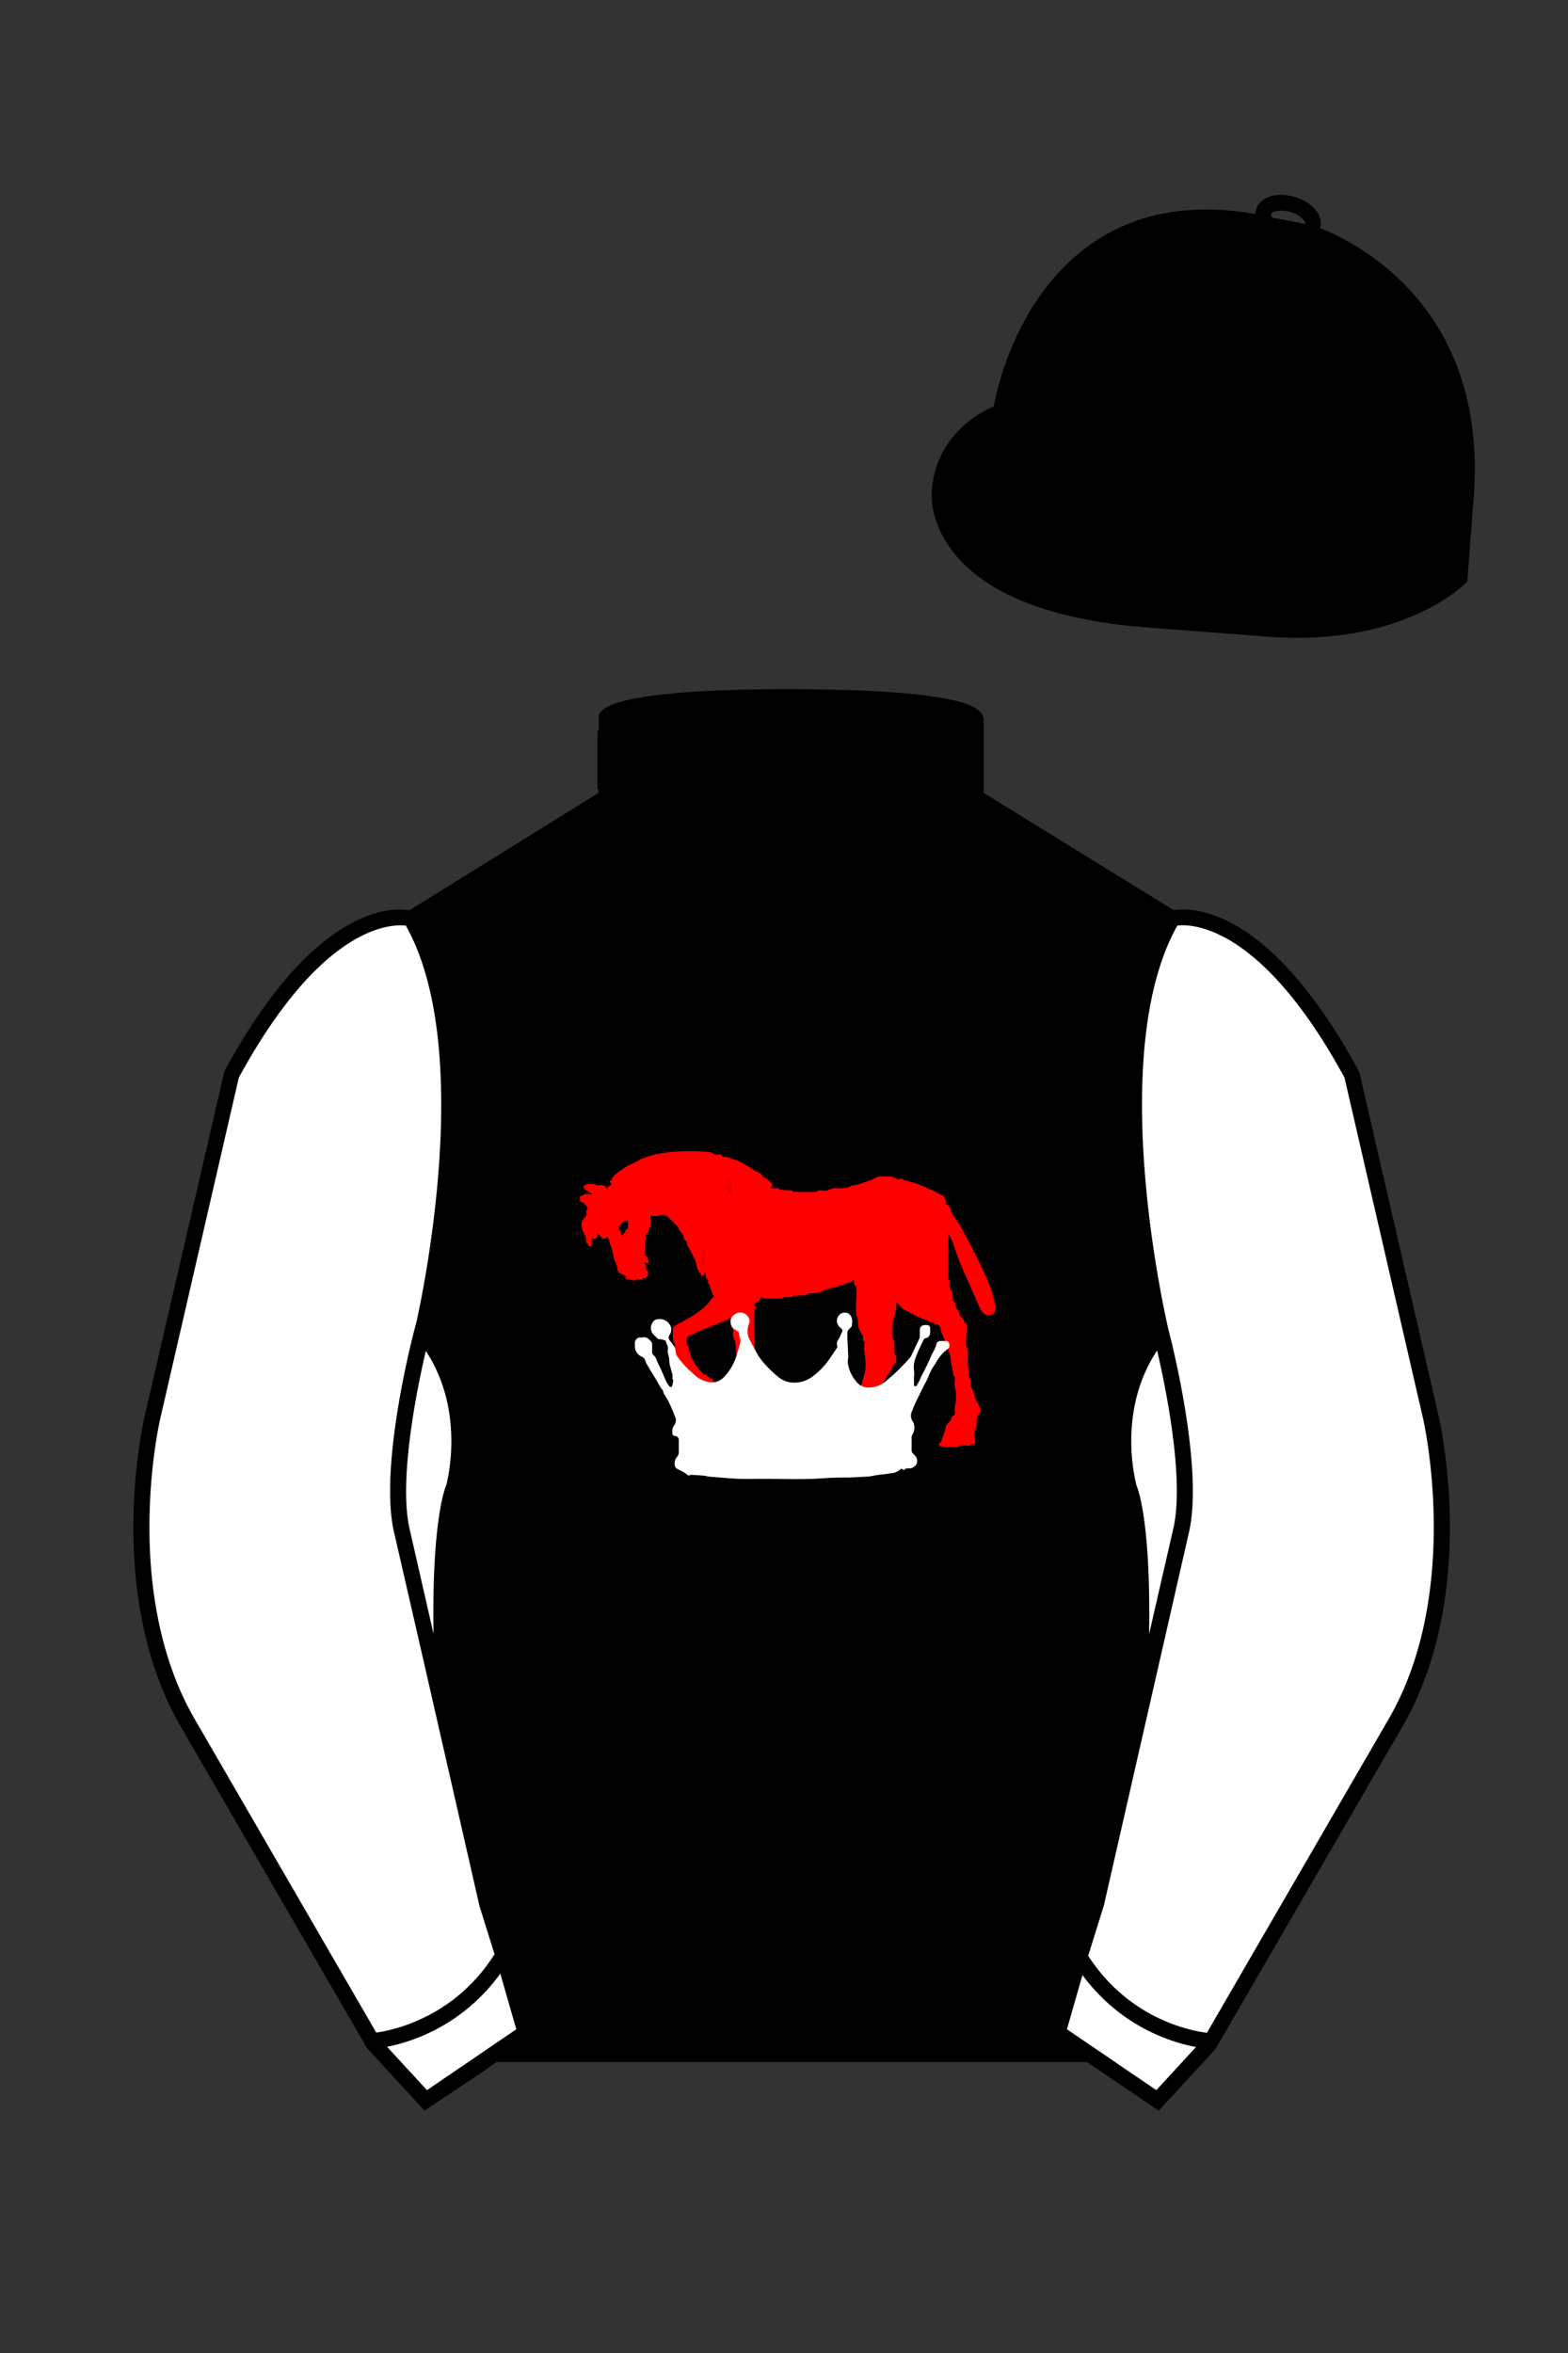 
<svg xmlns="http://www.w3.org/2000/svg" viewBox="0 0 100 150">

	<rect x="0" y="0" width="100" height="150" fill="#333333" stroke="none"/>

	<path d="M74.752 58.99s5.164-1.613 11.451 9.961l5.025 21.795s2.623 11.087-2.232 19.497l-11.869 20.482-3.318 3.605-4.346-2.944H31.484l-1.03.731-3.317 2.213-1.658-1.802-1.659-1.803-5.936-10.241-5.936-10.241c-2.427-4.205-2.985-9.08-2.936-12.902.049-3.823.705-6.595.705-6.595l2.512-10.897 2.512-10.898c3.144-5.787 6.007-8.277 8.084-9.321 2.077-1.043 3.368-.64 3.368-.64l6.228-3.865 6.229-3.865v-5.08s.087-.328 1.571-.655c1.483-.328 4.364-.655 9.95-.655 6.222 0 9.232.368 10.689.737 1.455.369 1.357.737 1.357.737v4.916l12.535 7.73z" fill="#000000"></path>


  <path d="M63.43,83.1c-.05-.89-1.08-2.84-1.52-3.71-.26-.51-.54-1.02-.83-1.51-.09-.15-.36-.45-.4-.57-.03-.06,0-.16-.06-.27-.07-.15-.23-.24-.27-.3-.02-.04-.04-.2-.08-.3-.03-.09-.07-.21-.17-.26-.03-.02-.08,0-.1-.02-.54-.31-1.03-.49-1.55-.71-.28-.11-.56-.12-.84-.24-.01,0-.01-.05-.04-.06-.11-.03-.27.02-.38,0-.02,0-.25-.14-.27-.14-.1-.02-.81-.02-.93,0-.03,0-.38.19-.42.21-.22.09-.44.13-.65.22-.22.09-.45.11-.68.16-.03,0-.02.06-.05.07-.14.03-.28.04-.43.07-.15.04-.41-.02-.57,0-.05,0-.39.14-.44.15-.15.04-.41-.02-.57,0-.07,0-.03.07-.1.08-.28.03-1.2.03-1.48,0-.07,0-.03-.07-.1-.08-.27-.03-.52,0-.79-.07-.03,0-.02-.06-.05-.07-.16-.04-.35.08-.48-.09-.01-.08.13-.03.06-.19,0-.02-.32-.32-.36-.36-.03-.02-.09,0-.12-.02-.06-.05-.18-.23-.24-.26-.15-.1-.4-.21-.55-.31-.4-.28-.83-.54-1.28-.64-.02,0-.32-.14-.34-.14-.07-.02-.16.01-.24,0-.03,0-.09-.14-.12-.14-.11-.02-.27.02-.38,0-.02,0-.27-.14-.29-.15-1.06-.14-3.13-.07-3.99.28-.14.06-.38.1-.48.17-.23.15-.43.24-.67.34-.22.08-.97.61-1.13.82-.02.03,0,.09-.02.12-.02.03-.12.08-.13.11-.03.14.06.11.07.14.03.12-.1.22-.21.19v.14c-.09.03-.1-.09-.16-.13,0,0-.15-.08-.16-.08-.12-.03-.33.03-.45,0-.03,0-.02-.06-.05-.07-.06-.02-.42-.02-.5,0-.07,0-.04.06-.08.07-.08.03-.2-.03-.11.21,0,0,.14.14.14.14.03.02.09,0,.12.02.03.02.08.11.09.12.07.03.16-.03.13.08h-.5s.01.05,0,.06c-.01,0-.2.06-.24.09-.03.03,0,.32.04.35.03.02.09,0,.13.02.02.01.28.27.29.29.07.2-.06.21-.06.23-.02.09.02.21,0,.31,0,.03-.26.32-.29.41-.05.2.02.45.08.61.04.09.19.4.2.47.02.08-.02.17.01.26.02.04.2.09.13.23h.22v-.5c.25.03.4,0,.36-.29.05-.02.05,0,.07.02.17.14.18.34.48.27.03,0,.02-.06.03-.07.04-.03.14.08.14.09.03.13.03.19.08.32.14.35.19.62.28,1,0,.02.11.28.13.32.07.17.05.24.08.4,0,.02.12.05.07.17.14-.06.2.05.23.06.18.07.23.05.2.3.08,0,.17-.01.24,0,.07,0,.12.11.36.08.07,0,.05-.07.08-.07.11-.03.27.02.38,0,.03,0,.02-.06.05-.07.06-.01.12.01.18-.01.01,0,.15-.15.15-.16.01-.05.01-.19,0-.24,0-.01-.14-.18-.14-.2-.02-.07.02-.16,0-.24,0-.02-.12-.05-.07-.17.11,0,.06.12.22.07.03-.28,0-.37-.21-.53.02-.27-.04-.6,0-.86,0-.07.07-.05.07-.08.03-.11-.02-.27,0-.38,0-.03.13-.09.13-.11.03-.07.04-.27.09-.34.01-.02.06,0,.06,0v-.79c.11-.03.04.06.12.08.07,0,.3.01.36,0,.03,0,0-.06.08-.07.06,0,.3,0,.35,0,.02,0,.03.05.04.06.04.02.09,0,.12.02.04.03.68.66.72.72.02.03,0,.09.02.12.2.27.27.28.35.64,0,.03.14.09.14.12.02.09.03.24.09.32.12.18.45.79.49.97.05.24.09.46.23.68.04.07.18.08.13.23.05,0,.09,0,.14-.01.1-.04.04-.23.15-.2v.33c.21.11.11.2.15.36,0,.03.06.02.07.05.06.27.16.41.22.67,0,.03.1,0,.07.14,0,.03-.11.08-.13.11-.48.72-1.19,1.09-1.91,1.5-.07.04-.26.12-.32.16-.03.02-.08.11-.09.12-.05.02-.13,0-.13.01-.04.03-.02.86,0,.96,0,.07.07.05.07.08.05.19.03.54.07.74.03.11.17.45.23.59.18.44.39.91.65,1.37.18.32.57.77.71,1.12.01.03,0,.1,0,.11.01.01.08-.01.12,0,.04.02.04.12.17.07,0-.04-.01-.08,0-.12.05-.13.21-.3.27-.4.02-.04.07-.23.1-.27.02-.03.19-.15.19-.16.02-.05.03-.55,0-.61,0-.03-.06-.02-.07-.05-.01-.03.01-.1,0-.11-.01-.01-.08,0-.11,0-.16-.06-.21-.19-.33-.27-.03-.02-.1,0-.12-.02-.34-.28-.66-.74-.82-1.13-.1-.24-.14-.44-.2-.71,0-.03-.06-.02-.07-.05-.02-.06-.01-.39,0-.45.02-.08.16-.09.18-.1.53-.3,1.09-.49,1.63-.71.29-.12.65-.25.9-.37.05-.03,0-.1.1-.07.02.03-.02.39,0,.48,0,.02.14.25.14.26.03.13-.03.33,0,.46,0,.02.14.34.15.36.06.45.04.91.14,1.34.06.24-.1.63.08.82v2.92c-.03.12-.13.11-.21.14-.14.06-.14.03-.27.06-.04,0-.54.37-.59.44-.02.03-.07.23-.09.27-.02.03-.2.16-.2.18-.03.14.06.11.07.14.04.13-.17.14,0,.34h1.94s.07-.09.07-.1c.02-.1-.02-.22,0-.31.04-.18.1-.38.14-.58,0-.02.12-.22.13-.25.09-.23.19-.58.31-.77.03-.04.12-.06.13-.14.02-.11.02-.44,0-.55,0-.07-.07-.05-.08-.08-.02-.11-.05-.22-.07-.29-.03-.13.02-.36,0-.5,0-.07-.07-.05-.07-.08-.03-.11.02-.27,0-.38,0-.03-.07-.01-.08-.08-.06-.43,0-.98-.14-1.37.1-1-.12-2.24,0-3.21,0-.06.12-.05.07-.24,0-.01-.18-.11.01-.23.08-.05.18-.05.26-.17,0-.01.05-.18.09-.2.08-.05.07.05.08.06.05.04,1.18.03,1.31.01.07,0,.03-.07.1-.08.15-.02.37.03.5,0,.03,0,.01-.06.08-.07.3-.04.57,0,.86-.07.03,0,.02-.06.05-.07.19-.05.5-.02.74-.07.04,0,.38-.19.48-.22.12-.03.19-.07.22-.07.15-.04.17.01.35-.06.34-.14.79-.24,1.04-.37.05-.03.01-.06.05-.07.1-.03.04.2.06.26,0,.04.14.08.15.15.07.56-.08,1.29,0,1.84,0,.07.07.05.07.08.04.17.03.47.07.67.04.15.25.47.29.62.02.08-.02.17,0,.24,0,.03.07,0,.08.08.02.18-.03.41,0,.58.07.49.15,1.01,0,1.5-.07.22-.12.48-.2.69-.07.17-.1.32-.17.48-.15.36-.41.68-.55,1.03-.14.34-.17.27-.36.5-.24.29-.58.64-.79.94-.02.03,0,.09-.02.12-.14.19-.28.13-.2.52.12-.05.14.07.2.08.13.02.31-.03.43,0,.03,0,.01.06.08.07.18.02.79.02.98,0,.07-.01.11-.14.15-.15.08-.02.18,0,.26,0v-.41c.26-.13.16-.42.23-.59,0-.01.2-.21.21-.21.05-.02.13,0,.13-.01.02-.02-.01-.31,0-.38,0-.07.07-.05.07-.08.03-.16-.06-.36.22-.34,0-.06-.01-.13,0-.19.07-.28.37-.72.43-.98.05-.22.02-.47.16-.68.15-.24.33-.5.48-.74.02-.04.07-.23.09-.27.02-.03.2-.16.2-.18.01-.06.02-.39,0-.45,0-.03-.06-.02-.07-.05-.06-.24-.02-.72-.07-.96,0-.03-.07,0-.07-.08-.03-.19-.03-.86,0-1.05.01-.09.12-.42.15-.51.03-.12.04-.24.07-.36.02-.07,0-.17,0-.25,0-.05-.02-.11.05-.09.02,0,.26.31.32.35.23.14.59.32.82.45.33.18.54.23.88.37.01,0,.01.05.04.06.07.02.16-.01.24,0,.03,0,.09.13.12.14.06.01.12-.01.18.01.01,0,.15.15.15.16.04.2.08.35.16.54.08.19.18.41.26.6.08.19.09.36.17.55.1.25.07.46.13.71.05.23.09.48.14.72,0,.03.06.02.07.05.04.16-.04.44,0,.6.11.45.11.9,0,1.35-.03.13.03.32,0,.45,0,.02-.18.15-.2.18-.02.04-.07.23-.1.27-.02.04-.17.13-.19.17-.11.17-.14.47-.21.65-.08.2-.12.27-.16.47-.01.05-.18.07-.14.22,0,.02.1.1.12.1.21.03.91.03,1.12,0,.07,0,.05-.07.08-.07.17-.04.46.03.64,0,.07,0,.05-.07.08-.07.08-.02.18,0,.26,0-.01-.12.02-.27,0-.38,0-.07-.07-.05-.07-.08-.01-.06-.01-.29,0-.36,0-.07.07-.05.08-.08.02-.11.05-.22.07-.29.04-.16.03-.41.07-.6,0-.01.14-.18.14-.2.1-.41-.14-.62-.28-.94-.08-.18-.08-.35-.16-.53-.01-.03-.13-.24-.13-.25-.03-.11.02-.28,0-.38,0-.02-.14-.25-.14-.26-.03-.13.03-.33,0-.46-.12-.49,0-.87-.07-1.34,0-.07-.07-.03-.08-.1-.05-.42.08-1.05,0-1.44,0-.03-.11-.08-.13-.11-.02-.03,0-.09-.02-.12-.22-.29-.27-.24-.35-.64,0-.03-.14-.09-.14-.12-.03-.13,0-.27-.09-.39-.02-.03-.12-.08-.13-.11-.02-.11.02-.27,0-.38,0-.03-.11-.27-.13-.33-.03-.07-.08-.15-.08-.16-.03-.12.03-.34,0-.45-.01-.04-.07-.02-.07-.02v-2.92l.27.5c.4,1.36,1.04,2.62,1.6,3.92.12.28.28.72.6.77.48.06.58-.24.55-.66ZM40.03,78.33s-.1.03-.13.08c-.02.03,0,.09-.02.12-.02.03-.11.08-.12.09-.03.05.02.16-.06.14-.05-.01-.2-.37-.24-.45,0-.04,0-.08.02-.12,0-.02.33-.35.36-.36.07-.03.14,0,.21-.01v.5ZM44.86,80.56h-.07v-.86h.07v.86ZM46.58,76.09c-.15.03-.03-.32-.07-.36h-.2c-.09-.1.03-.14.05-.17.05-.11.05-.2.08-.3,0-.01.1-.12.14-.1v.94Z" fill="#FF0000"></path>
  <rect x="44.78" y="79.7" width=".07" height=".86" fill="#FF0000"></rect>
  <path d="M46.58,75.15v.94c-.15.03-.03-.32-.07-.36h-.2c-.09-.1.03-.14.05-.17.05-.11.05-.2.08-.3,0-.01.1-.12.14-.1Z" fill="#FF0000"></path>


  <path d="M42.89,87.91v-.28c-.05-.17-.11-.35-.15-.53-.03-.08-.04-.16-.05-.24,0-.19-.02-.39-.09-.57-.02-.11-.02-.22,0-.33,0-.1-.03-.2-.09-.29-.04-.09,0-.21-.15-.24-.09-.03-.19-.05-.28-.06-.17,0-.21-.12-.3-.2-.28-.19-.35-.57-.17-.85.07-.13.19-.21.33-.22.31-.06.62.08.78.35.12.19.12.43,0,.62-.1.11-.1.28,0,.39.12.14.23.29.32.45.03.1.05.2.06.31.01.07.03.14.06.2.3.43.65.82,1.05,1.15.24.25.55.43.89.51.37.11.76.01,1.03-.25.43-.44.74-.98.89-1.58.06-.22.13-.44.19-.66.03-.12.02-.24-.04-.35-.03-.07-.04-.14-.04-.21,0-.09-.05-.17-.14-.2-.31-.12-.47-.46-.37-.78.1-.18.26-.31.46-.37.24-.05.48.05.62.24.1.13.13.3.07.45-.15.36-.12.77.07,1.1.19.33.35.67.54.98.15.22.31.43.5.62.24.27.51.51.79.74.28.21.61.33.96.33.41.01.81-.12,1.15-.36.38-.28.72-.61,1-.98.2-.27.39-.57.58-.85.03-.04.05-.1.04-.15-.07-.19,0-.32.11-.48.07-.13.13-.27.19-.41.05-.09.02-.19-.07-.24l-.05-.04c-.24-.19-.28-.54-.08-.78.04-.05.1-.1.16-.13.14-.06.29-.06.43,0,.3.19.27.49.24.78,0,.07-.09.14-.14.19-.1.07-.16.19-.15.32,0,.49.04.98.06,1.47,0,.12-.05.26-.03.38.05.44.24.86.53,1.2.06.08.14.16.22.22.11.07.24.13.37.16.5.06.99-.1,1.36-.44.38-.31.75-.65,1.08-1.01.15-.15.29-.31.43-.47.03-.04.06-.08.07-.12.12-.25.24-.51.36-.77.06-.12.12-.24.17-.37,0-.04,0-.07,0-.11v-.41c.02-.14.13-.26.28-.27h.19c.1,0,.19.08.19.19,0,0,0,0,0,0,.01.12.01.24,0,.35-.02.15-.14.27-.28.3-.05,0-.1.04-.13.09-.07.13-.14.27-.2.41-.11.22-.21.45-.29.68-.12.27-.17.58-.13.87.02.14.02.27,0,.41v.51s0,.08.04.08c.03.02.07.02.11,0,.07-.11.12-.22.19-.33s.06-.15.09-.22.14-.25.2-.38c.12-.24.24-.48.35-.73.07-.14.12-.3.2-.44.11-.18.2-.37.25-.57.02-.11.11-.2.22-.2.14-.01.28-.01.42,0,.09,0,.16.07.17.15.03.13.04.27-.08.35-.33.24-.6.56-.78.92-.17.22-.31.47-.41.72-.1.26-.22.5-.36.74-.13.29-.28.58-.42.86s-.21.46-.3.69c-.13.23-.11.53.06.74.11.24.1.52-.03.76-.06.09-.09.19-.07.29v.75c0,.05.01.11.04.15.04.05.08.09.13.13.15.13.21.33.17.52-.07.19-.24.32-.44.35-.13,0-.28-.04-.38.1-.04,0-.07-.01-.1-.04-.03-.04-.09-.04-.13-.01,0,0,0,0-.01.01-.17.15-.39.24-.62.25-.3.06-.62.07-.91.12l-.48.09h-.09l-1.14.06c-.57,0-1.13,0-1.7.05-1.55.11-3.1,0-4.66.04-.4,0-.81,0-1.24-.04l-.66-.05-.62-.05c-.12,0-.23-.04-.34-.06l-.33-.03-.53-.03h-.06c-.14.09-.21,0-.3-.08s-.34-.19-.51-.28c-.12-.05-.2-.16-.2-.29-.03-.19.04-.39.17-.53.06-.07.09-.16.09-.25v-.76c.02-.14-.08-.27-.23-.29,0,0,0,0-.01,0-.1,0-.17-.08-.17-.17,0,0,0-.01,0-.02-.03-.18.02-.37.13-.51.11-.16.13-.36.04-.53-.1-.27-.21-.53-.33-.79s-.24-.43-.36-.65c0,0-.05-.07-.05-.1,0-.1-.06-.2-.14-.25-.03-.04-.05-.08-.07-.12-.06-.1-.11-.21-.17-.31-.22-.37-.45-.72-.66-1.09-.07-.11-.1-.25-.16-.36-.04-.06-.09-.11-.15-.14-.28-.1-.47-.37-.47-.67v-.19c-.02-.19.13-.37.32-.38.02,0,.04,0,.06,0,.04,0,.07,0,.11,0,.26-.06.41.11.56.28.04.05.05.12.05.18v.5c0,.05.02.11.06.14.1.08.18.19.22.32.07.2.18.38.27.58s.22.51.33.76c.05.12.12.23.2.33,0,.04.1.06.14.09.04-.05.06-.1.08-.16.02-.1.04-.21.05-.32Z" fill="#FFFFFF"></path>


	<path fill="#000000" d="M83.483 14.819s11.045 3.167 10.006 16.831l-.299 3.929-.098 1.266s-3.854 3.878-12.191 3.244l-7.594-.578c-14.146-1.076-13.389-8.132-13.389-8.132.299-3.929 3.901-5.104 3.901-5.104s2.192-14.981 16.72-12.033l.391.107 2.553.47z"></path>


	<path fill="#FFFFFF" d="M27.109 134.103l2.913-1.944 1.434-.999 2.014-1.385-1.298-4.521-1.154-3.698-5.45-23.896c-.876-4.191 1.314-12.492 1.314-12.492s4.328-17.817-.715-26.405c0 0-5.164-1.613-11.452 9.961L9.69 90.519s-2.623 11.088 2.231 19.498l11.871 20.482 3.317 3.604"></path>


	<path fill="#FFFFFF" d="M73.785 134.1l-2.912-1.944-1.434-1-2.014-1.384 1.297-4.521 1.154-3.698 5.451-23.896c.875-4.191-1.314-12.493-1.314-12.493s-4.328-17.816.715-26.404c0 0 5.164-1.613 11.451 9.961l5.025 21.795s2.623 11.087-2.232 19.497l-11.869 20.482-3.318 3.605"></path>


	<path fill="#000000" d="M47.835 48.387l1.188 2.979s-8-.104-10.917-1.063v-3.75c0 .001 3.843 2.084 9.729 1.834zm3.948 0l-1.219 3c5.563.094 10.125-1.063 10.125-1.063v-3.688c-3.656 2.033-8.906 1.751-8.906 1.751z"></path>


	<path fill="#fff" d="M25.587 97.434c-.875-4.191 1.313-12.492 1.313-12.492 3.678 4.398 2.014 9.944 2.014 9.944s-1.313 2.917-.525 14.753l-2.802-12.205z"></path>
	<path fill="#fff" d="M75.345 97.434c.877-4.191-1.313-12.492-1.313-12.492-3.678 4.398-2.014 9.944-2.014 9.944s1.313 2.917.525 14.753l2.802-12.205z"></path>
	<path d="M84.819 40.543c-11.27 0-17.779-5.718-18.052-5.961-4.297-3.521-3.444-8.346-3.406-8.55l.982.184c-.033.181-.769 4.457 3.075 7.606.08.071 6.532 5.721 17.403 5.721h.09l.002 1h-.094z
	M82.73 40.661c-.596 0-1.218-.023-1.867-.072l-7.593-.579c-6.005-.457-10.158-2.021-12.344-4.647-1.696-2.038-1.513-3.956-1.504-4.037.271-3.571 3.034-5.027 3.952-5.415.256-1.371 1.571-7.096 6.191-10.343 2.977-2.091 6.7-2.705 11.074-1.816l.423.115 2.559.471c.114.033 11.425 3.44 10.367 17.35l-.411 5.379-.13.13c-.151.154-3.53 3.464-10.717 3.464zm-5.795-26.304c-2.591 0-4.87.677-6.794 2.03-4.813 3.383-5.817 9.896-5.826 9.961l-.045.305-.294.098c-.134.044-3.289 1.132-3.558 4.667-.008.078-.137 1.629 1.303 3.337 1.386 1.645 4.527 3.718 11.625 4.258l7.594.578c7.166.546 10.944-2.356 11.67-2.982l.381-4.997c.977-12.83-9.1-16.144-9.624-16.307l-2.958-.58a17.567 17.567 0 0 0-3.474-.368z
	M82.73 40.661c-.596 0-1.218-.023-1.867-.072l-7.593-.579c-6.005-.457-10.158-2.021-12.344-4.647-1.696-2.038-1.513-3.956-1.504-4.037.271-3.571 3.034-5.027 3.952-5.415.256-1.371 1.571-7.096 6.191-10.343 2.977-2.091 6.7-2.705 11.074-1.816l.423.115 2.559.471c.114.033 11.425 3.44 10.367 17.35l-.411 5.379-.13.13c-.151.154-3.53 3.464-10.717 3.464zm-5.795-26.304c-2.591 0-4.87.677-6.794 2.03-4.813 3.383-5.817 9.896-5.826 9.961l-.045.305-.294.098c-.134.044-3.289 1.132-3.558 4.667-.008.078-.137 1.629 1.303 3.337 1.386 1.645 4.527 3.718 11.625 4.258l7.594.578c7.166.546 10.944-2.356 11.67-2.982l.381-4.997c.977-12.83-9.1-16.144-9.624-16.307l-2.958-.58a17.567 17.567 0 0 0-3.474-.368z
	M82.574 15.469a3.11 3.11 0 0 1-.82-.114c-.686-.19-1.256-.589-1.524-1.066-.169-.299-.215-.613-.132-.908.223-.802 1.273-1.161 2.436-.838.685.189 1.255.587 1.524 1.065.169.299.215.614.132.91-.082.295-.282.54-.58.709-.285.16-.646.242-1.036.242zm-.858-2.042c-.389 0-.63.131-.655.223-.009.033.005.087.039.147.104.185.409.452.922.594.513.143.91.07 1.095-.035.061-.035.101-.074.109-.107l.001-.002c.01-.033-.005-.088-.04-.149-.104-.185-.408-.451-.92-.593a2.105 2.105 0 0 0-.551-.078z
	M73.901 134.551l-7.018-4.773 1.396-4.866 1.157-3.71 5.441-23.858c.839-4.021-1.289-12.173-1.311-12.254-.181-.745-4.32-18.123.767-26.785l.099-.167.184-.057c.229-.071 5.632-1.596 12.04 10.199l.048.126 5.025 21.795c.108.458 2.611 11.375-2.287 19.859L77.51 130.632l-3.609 3.919zm-5.857-5.19l5.701 3.883 2.991-3.249 11.842-20.436c4.696-8.134 2.204-19.022 2.179-19.131l-5.011-21.731c-5.364-9.843-9.742-9.825-10.658-9.696-4.709 8.387-.593 25.667-.55 25.842.088.334 2.206 8.455 1.317 12.714l-5.453 23.905-1.164 3.736-1.194 4.163zM27.069 134.554l-3.671-4.006-11.871-20.482c-4.897-8.485-2.394-19.403-2.284-19.864l5.071-21.919c6.411-11.799 11.813-10.27 12.04-10.199l.185.057.098.167c5.087 8.663.948 26.041.77 26.776-.024.091-2.152 8.245-1.31 12.271l5.448 23.888 1.144 3.661 1.4 4.877-7.02 4.773zm-2.834-4.555l2.99 3.248 5.702-3.883-1.198-4.175-1.151-3.688-5.46-23.934c-.893-4.267 1.227-12.388 1.317-12.731.04-.165 4.155-17.44-.551-25.829-.909-.107-5.339-.069-10.661 9.692l-5.008 21.729c-.026.111-2.519 11.001 2.176 19.136l11.844 20.435z
	M23.777 130.604l-.057-.998c.049-.003 4.939-.348 7.894-5.146l.852.523c-3.237 5.258-8.468 5.609-8.689 5.621z
	M27.903 109.751l-2.805-12.215c-.89-4.259 1.229-12.379 1.319-12.723l.247-.935.621.742c3.807 4.551 2.18 10.171 2.109 10.408-.034.087-1.268 3.124-.505 14.576l-.986.147zm-1.827-12.425l1.575 6.859c-.126-7.325.762-9.403.808-9.505-.004 0 1.317-4.618-1.323-8.591-.54 2.327-1.721 8.062-1.06 11.237zM51.09 52.412c-6.99 0-12.442-1.079-12.523-1.095l.198-.98c.12.025 12.197 2.409 23.363.001l.211.978c-3.813.822-7.727 1.096-11.249 1.096z
	M51.547 52.42l-.754-.02c-10.628-.278-12.238-1.21-12.453-1.394l.65-.76-.325.38.288-.408c.059.036 1.529.871 11.112 1.161l-1.17-2.989c-1.409.054-6.492.059-10.477-2.209l.494-.869c4.315 2.455 10.223 2.065 10.282 2.063l.367-.026 1.986 5.071z
	M50.904 52.404h-.733l1.983-5.065.379.041c.058.007 5.735.577 9.436-2.061l.58.814c-3.475 2.477-8.334 2.363-9.738 2.272L51.638 51.4c7.338-.069 10.418-1.167 10.449-1.178l.344.939c-.139.051-3.485 1.243-11.527 1.243z
	M73.031 109.751l-.986-.146c.762-11.452-.472-14.489-.484-14.519-.092-.295-1.719-5.915 2.088-10.466l.621-.742.246.935c.091.344 2.209 8.465 1.318 12.723l-.002.01-2.801 12.205zm.766-23.661c-2.652 3.985-1.314 8.603-1.3 8.652.027.051.912 2.12.786 9.44l1.573-6.856c.663-3.176-.518-8.911-1.059-11.236zM32.544 125.555h35.971v1H32.544zM77.101 130.604c-.222-.012-5.455-.362-8.689-5.621l.852-.523c2.964 4.818 7.844 5.144 7.893 5.146l-.056.998zM50.949 44.453c9.949 0 11.197 1.295 11.197 1.295-3.447 2.682-9.653 2.065-9.653 2.065l-1.61 3.884-1.652-3.822c-8.023 0-10.431-2.188-10.431-2.188s1.083-1.234 12.149-1.234z
	M73.899 134.553l-4.575-3.1H31.658l-.9.639-3.685 2.459-3.671-4.007-11.871-20.482c-2.565-4.445-3.049-9.609-3.003-13.16.049-3.834.691-6.588.719-6.703l5.071-21.919c2.657-4.891 5.449-8.097 8.299-9.529 1.731-.87 2.992-.805 3.498-.724l12.051-7.479.017-4.93c.111-.418.748-.75 1.947-1.015 2.004-.442 5.388-.667 10.058-.667 5.202 0 8.839.253 10.812.752.907.23 1.427.502 1.636.857a.696.696 0 0 1 .099.391v4.611l12.125 7.479c1.135-.186 6.067-.296 11.799 10.253l.048.126L91.732 90.2c.108.458 2.611 11.375-2.287 19.859L77.51 130.632l-3.611 3.921zm-49.659-4.558l2.99 3.249 4.109-2.791h38.292l4.116 2.789 2.989-3.247 11.842-20.436c4.701-8.143 2.204-19.022 2.179-19.131l-5.011-21.732c-5.95-10.916-10.79-9.678-10.836-9.661l-.212.061-.194-.114-12.771-7.877v-5.079c-.095-.068-.353-.209-.98-.369-1.301-.329-4.189-.722-10.566-.722-5.727 0-8.513.35-9.842.644-.712.157-1.041.303-1.179.382v5.143l-12.887 7.998-.218-.068c-.006-.002-1.155-.315-2.994.609-1.825.917-4.664 3.233-7.837 9.053l-5.008 21.729c-.007.03-.645 2.771-.692 6.489-.044 3.425.417 8.398 2.869 12.646l11.841 20.435zm14.835-83.971z
	" fill="#000000"></path>

</svg>
